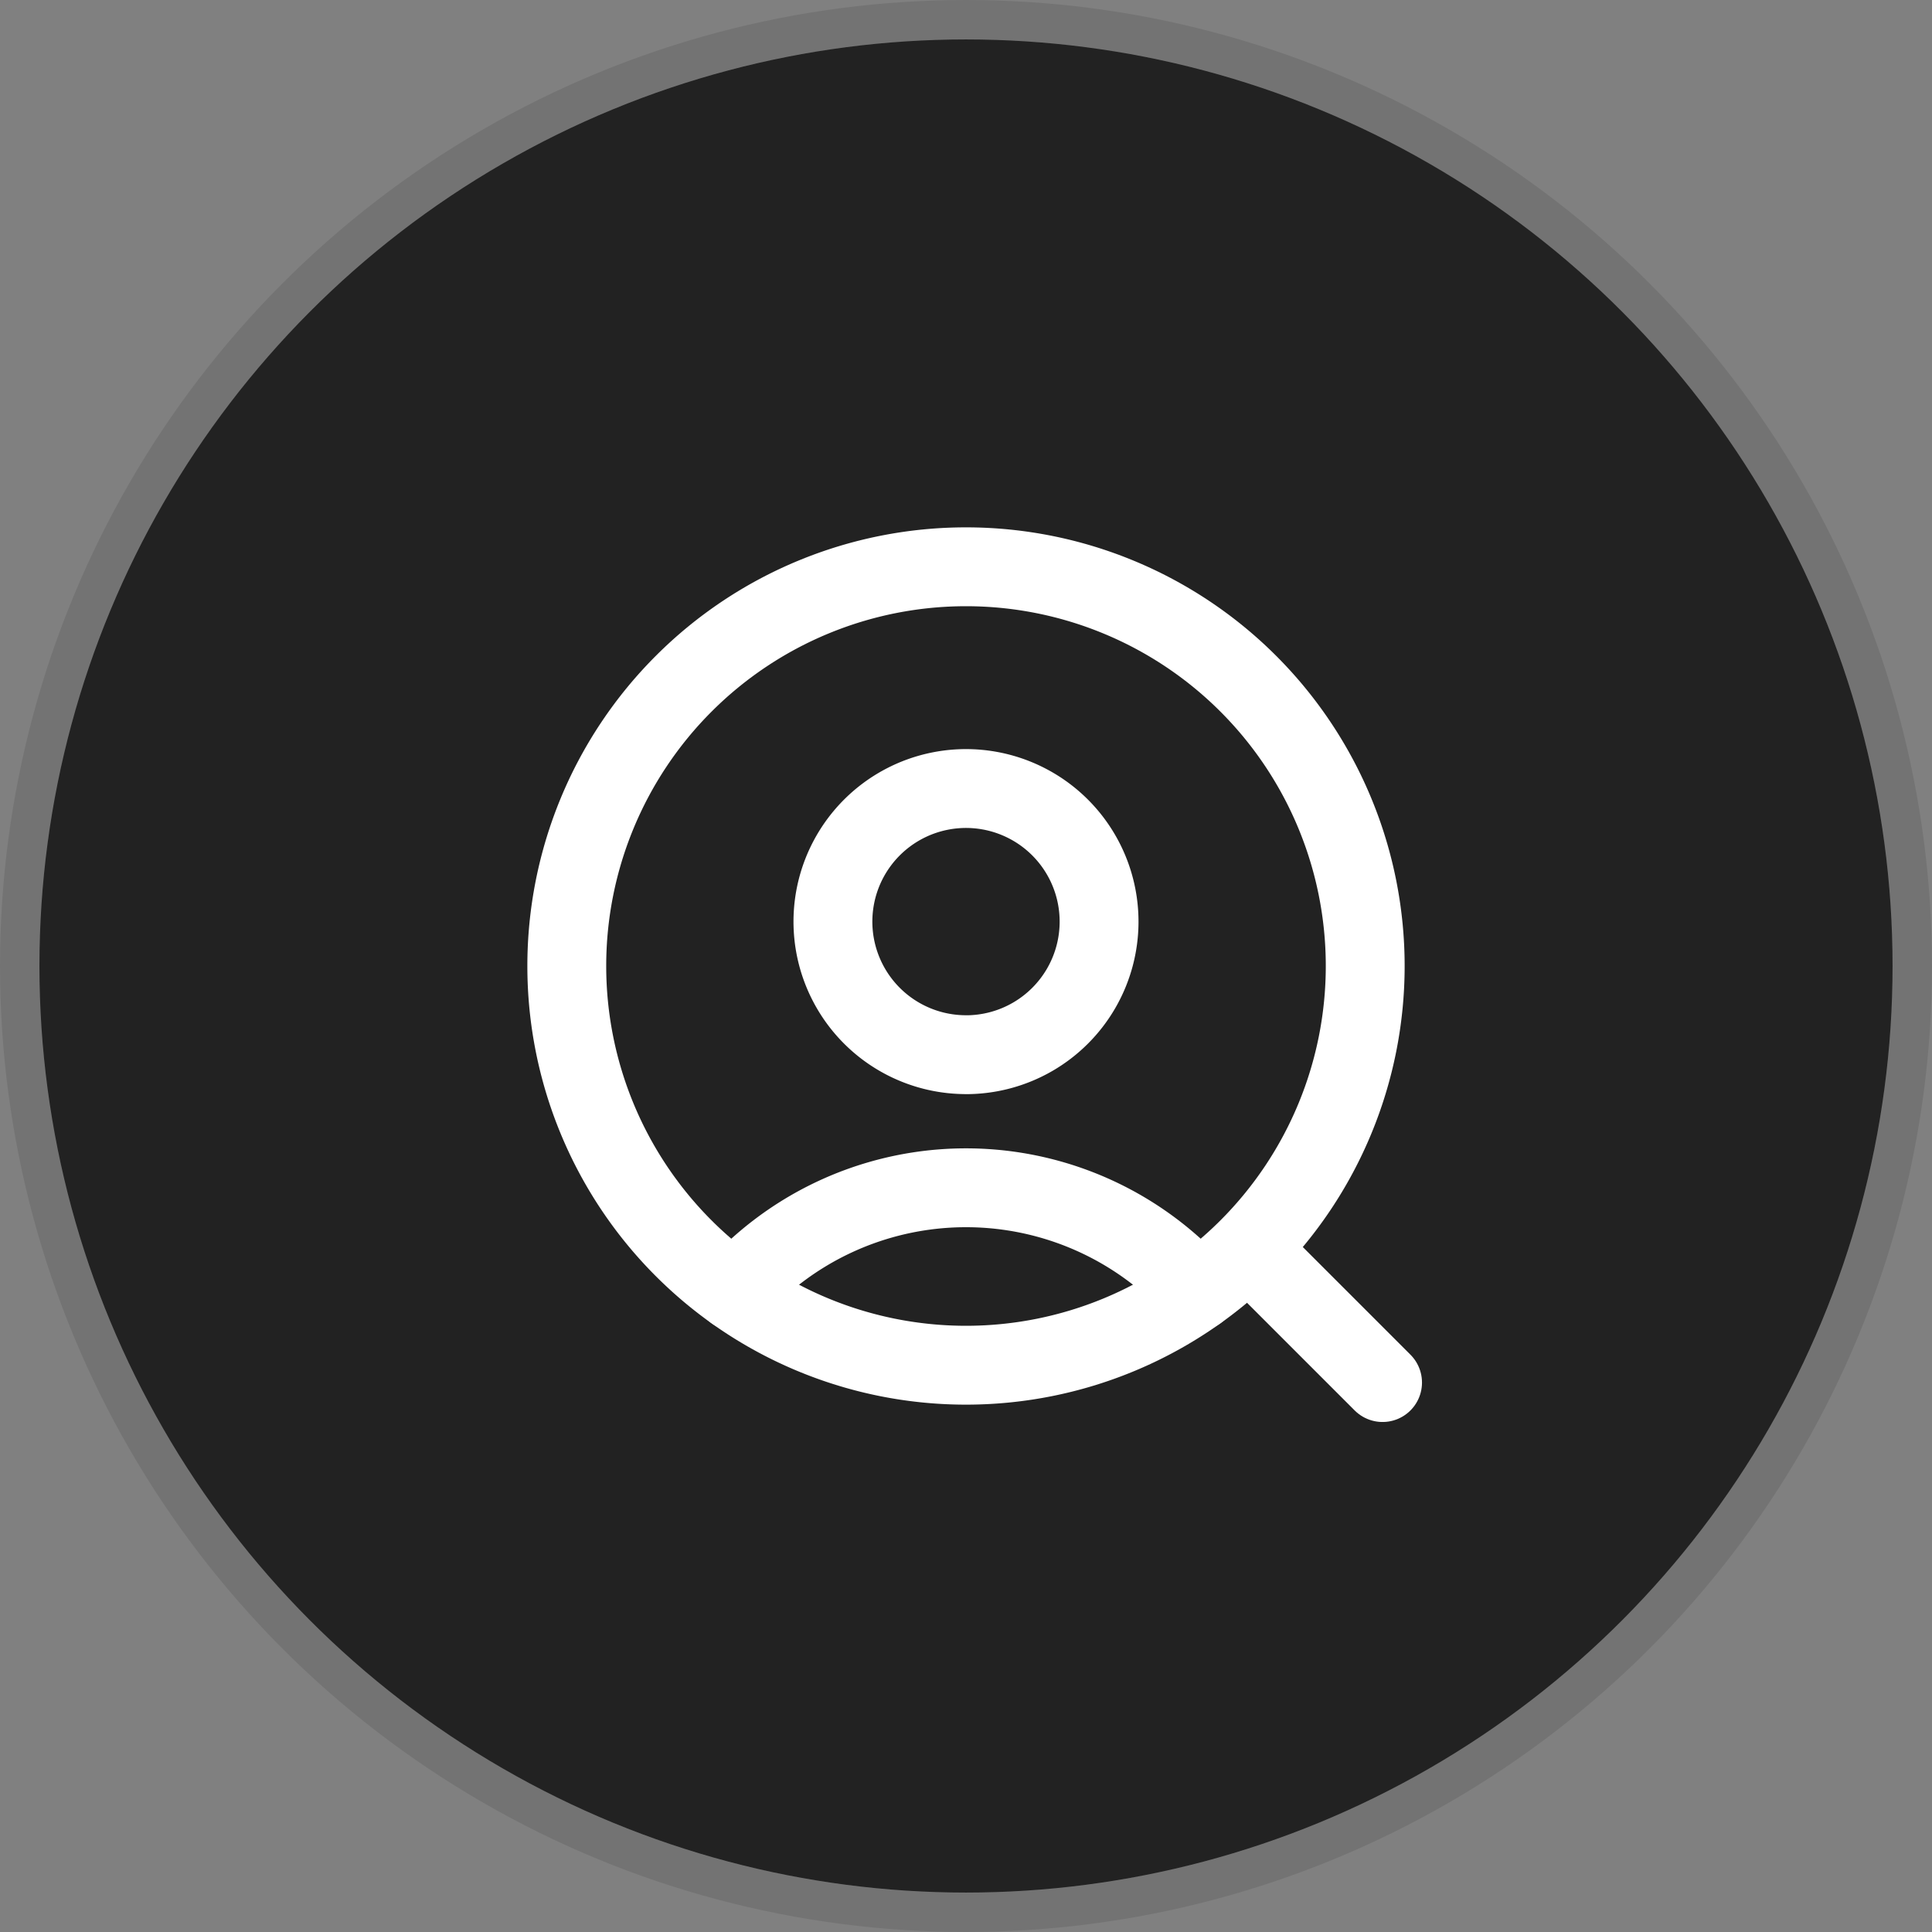 <svg xmlns="http://www.w3.org/2000/svg" width="49" height="49" viewBox="0 0 49 49">
  <rect x="0" y="0" width="49" height="49" fill="#808080" stroke="none"/>
  <g id="Group_164005" data-name="Group 164005" transform="translate(1 1)">
    <g id="Ellipse_18" data-name="Ellipse 18" fill="#222" stroke="rgba(0,0,0,0.1)" stroke-width="1">
      <circle cx="23.5" cy="23.5" r="23.5" stroke="none"/>
      <circle cx="23.5" cy="23.5" r="24" fill="none"/>
    </g>
    <g id="User_User_Circle" data-name="User / User_Circle" transform="translate(13.375 13.375)">
      <path id="Vector" d="M10.125,0A10.125,10.125,0,1,1,0,10.125,10.125,10.125,0,0,1,10.125,0Z" fill="none" stroke="#fff" stroke-linecap="round" stroke-linejoin="round" stroke-width="2"/>
      <path id="Vector-2" data-name="Vector" d="M4.256,18.374a7.875,7.875,0,0,1,11.738,0m-5.869-6A3.375,3.375,0,1,1,13.5,9,3.375,3.375,0,0,1,10.125,12.375Z" fill="none" stroke="#fff" stroke-linecap="round" stroke-linejoin="round" stroke-width="2"/>
      <path id="Vector_3751" data-name="Vector 3751" d="M0,0,3.138,3.138" transform="translate(17.552 17.552)" fill="none" stroke="#fff" stroke-linecap="round" stroke-width="2"/>
    </g>
  </g>
</svg>
